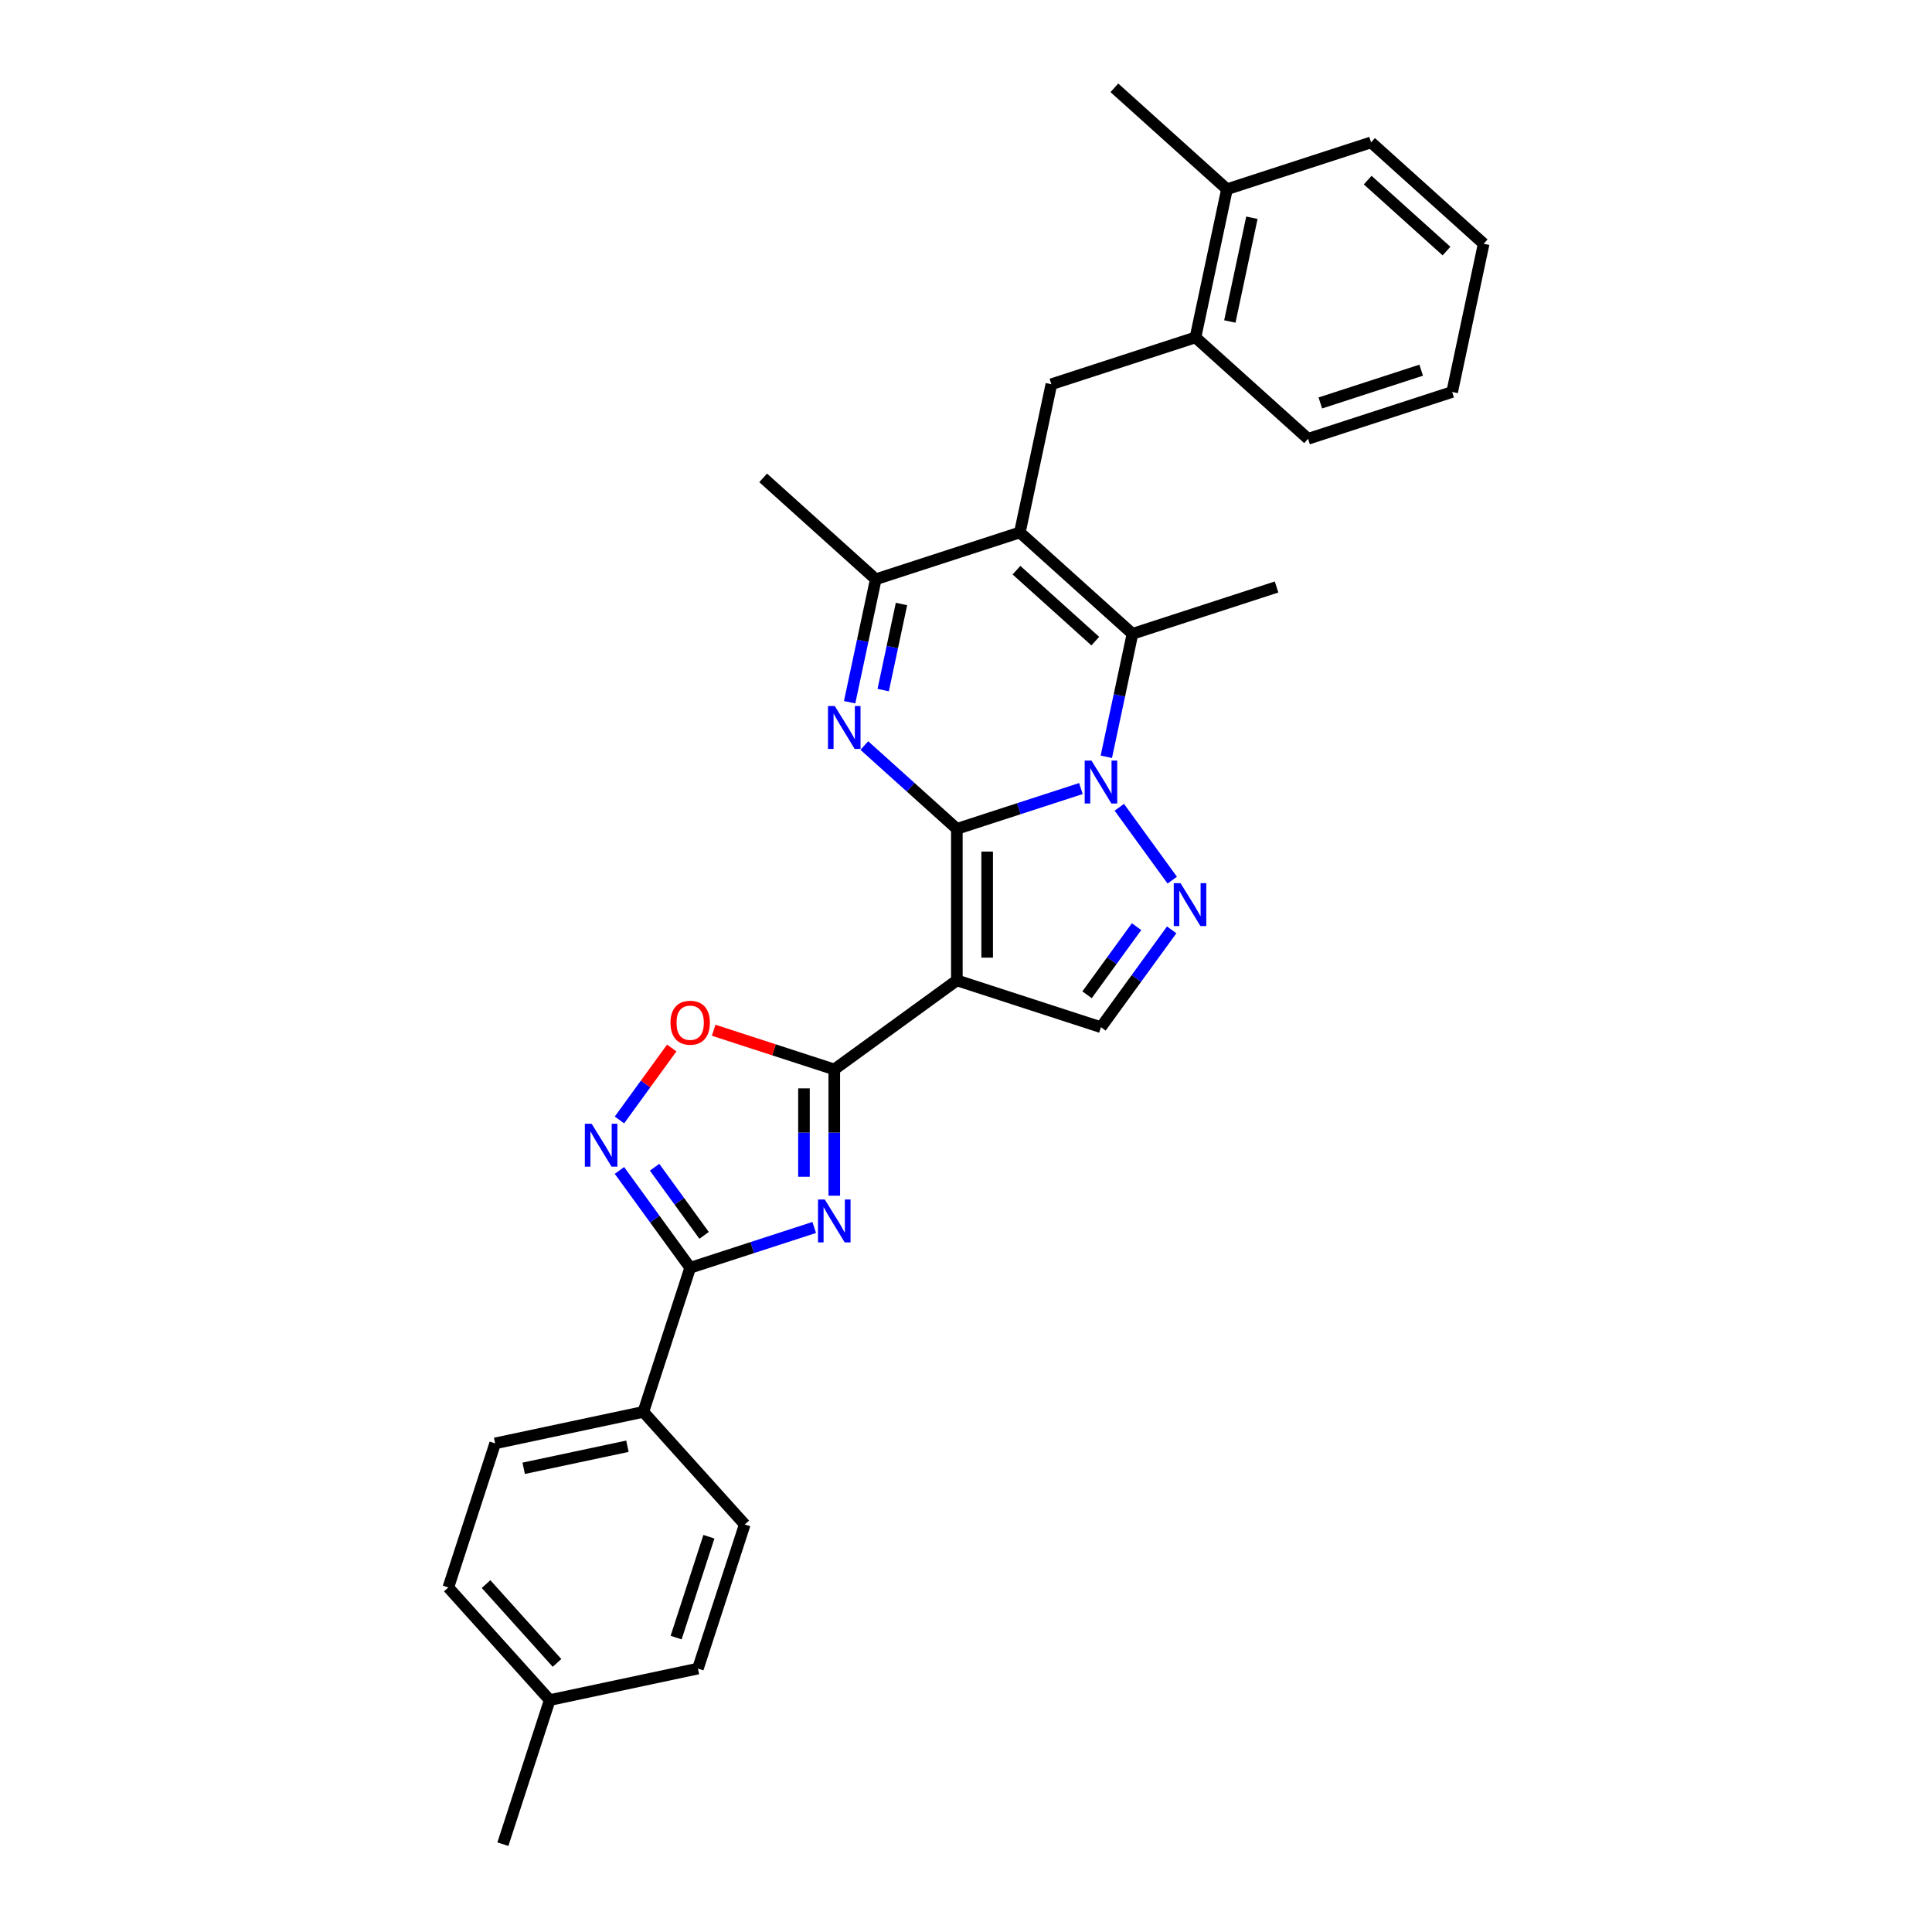 <?xml version='1.0' encoding='iso-8859-1'?>
<svg version='1.1' baseProfile='full'
              xmlns='http://www.w3.org/2000/svg'
                      xmlns:rdkit='http://www.rdkit.org/xml'
                      xmlns:xlink='http://www.w3.org/1999/xlink'
                  xml:space='preserve'
width='1000px' height='1000px' viewBox='0 0 1000 1000'>
<!-- END OF HEADER -->
<rect style='opacity:1.0;fill:#FFFFFF;stroke:none' width='1000' height='1000' x='0' y='0'> </rect>
<path class='bond-0' d='M 495.269,429.013 L 527.371,418.583' style='fill:none;fill-rule:evenodd;stroke:#000000;stroke-width:6px;stroke-linecap:butt;stroke-linejoin:miter;stroke-opacity:1' />
<path class='bond-0' d='M 527.371,418.583 L 559.473,408.152' style='fill:none;fill-rule:evenodd;stroke:#0000FF;stroke-width:6px;stroke-linecap:butt;stroke-linejoin:miter;stroke-opacity:1' />
<path class='bond-1' d='M 495.269,429.013 L 495.269,507.439' style='fill:none;fill-rule:evenodd;stroke:#000000;stroke-width:6px;stroke-linecap:butt;stroke-linejoin:miter;stroke-opacity:1' />
<path class='bond-1' d='M 510.954,440.777 L 510.954,495.675' style='fill:none;fill-rule:evenodd;stroke:#000000;stroke-width:6px;stroke-linecap:butt;stroke-linejoin:miter;stroke-opacity:1' />
<path class='bond-2' d='M 495.269,429.013 L 471.32,407.45' style='fill:none;fill-rule:evenodd;stroke:#000000;stroke-width:6px;stroke-linecap:butt;stroke-linejoin:miter;stroke-opacity:1' />
<path class='bond-2' d='M 471.32,407.45 L 447.371,385.886' style='fill:none;fill-rule:evenodd;stroke:#0000FF;stroke-width:6px;stroke-linecap:butt;stroke-linejoin:miter;stroke-opacity:1' />
<path class='bond-6' d='M 572.633,391.713 L 579.398,359.89' style='fill:none;fill-rule:evenodd;stroke:#0000FF;stroke-width:6px;stroke-linecap:butt;stroke-linejoin:miter;stroke-opacity:1' />
<path class='bond-6' d='M 579.398,359.89 L 586.162,328.067' style='fill:none;fill-rule:evenodd;stroke:#000000;stroke-width:6px;stroke-linecap:butt;stroke-linejoin:miter;stroke-opacity:1' />
<path class='bond-7' d='M 579.349,417.844 L 606.754,455.564' style='fill:none;fill-rule:evenodd;stroke:#0000FF;stroke-width:6px;stroke-linecap:butt;stroke-linejoin:miter;stroke-opacity:1' />
<path class='bond-5' d='M 495.269,507.439 L 431.821,553.536' style='fill:none;fill-rule:evenodd;stroke:#000000;stroke-width:6px;stroke-linecap:butt;stroke-linejoin:miter;stroke-opacity:1' />
<path class='bond-11' d='M 495.269,507.439 L 569.856,531.674' style='fill:none;fill-rule:evenodd;stroke:#000000;stroke-width:6px;stroke-linecap:butt;stroke-linejoin:miter;stroke-opacity:1' />
<path class='bond-9' d='M 439.765,363.471 L 446.529,331.648' style='fill:none;fill-rule:evenodd;stroke:#0000FF;stroke-width:6px;stroke-linecap:butt;stroke-linejoin:miter;stroke-opacity:1' />
<path class='bond-9' d='M 446.529,331.648 L 453.293,299.825' style='fill:none;fill-rule:evenodd;stroke:#000000;stroke-width:6px;stroke-linecap:butt;stroke-linejoin:miter;stroke-opacity:1' />
<path class='bond-9' d='M 457.136,357.185 L 461.871,334.909' style='fill:none;fill-rule:evenodd;stroke:#0000FF;stroke-width:6px;stroke-linecap:butt;stroke-linejoin:miter;stroke-opacity:1' />
<path class='bond-9' d='M 461.871,334.909 L 466.606,312.633' style='fill:none;fill-rule:evenodd;stroke:#000000;stroke-width:6px;stroke-linecap:butt;stroke-linejoin:miter;stroke-opacity:1' />
<path class='bond-3' d='M 527.88,275.59 L 453.293,299.825' style='fill:none;fill-rule:evenodd;stroke:#000000;stroke-width:6px;stroke-linecap:butt;stroke-linejoin:miter;stroke-opacity:1' />
<path class='bond-13' d='M 527.88,275.59 L 544.186,198.878' style='fill:none;fill-rule:evenodd;stroke:#000000;stroke-width:6px;stroke-linecap:butt;stroke-linejoin:miter;stroke-opacity:1' />
<path class='bond-31' d='M 527.88,275.59 L 586.162,328.067' style='fill:none;fill-rule:evenodd;stroke:#000000;stroke-width:6px;stroke-linecap:butt;stroke-linejoin:miter;stroke-opacity:1' />
<path class='bond-31' d='M 526.127,295.118 L 566.924,331.852' style='fill:none;fill-rule:evenodd;stroke:#000000;stroke-width:6px;stroke-linecap:butt;stroke-linejoin:miter;stroke-opacity:1' />
<path class='bond-4' d='M 431.821,618.896 L 431.821,586.216' style='fill:none;fill-rule:evenodd;stroke:#0000FF;stroke-width:6px;stroke-linecap:butt;stroke-linejoin:miter;stroke-opacity:1' />
<path class='bond-4' d='M 431.821,586.216 L 431.821,553.536' style='fill:none;fill-rule:evenodd;stroke:#000000;stroke-width:6px;stroke-linecap:butt;stroke-linejoin:miter;stroke-opacity:1' />
<path class='bond-4' d='M 416.136,609.092 L 416.136,586.216' style='fill:none;fill-rule:evenodd;stroke:#0000FF;stroke-width:6px;stroke-linecap:butt;stroke-linejoin:miter;stroke-opacity:1' />
<path class='bond-4' d='M 416.136,586.216 L 416.136,563.34' style='fill:none;fill-rule:evenodd;stroke:#000000;stroke-width:6px;stroke-linecap:butt;stroke-linejoin:miter;stroke-opacity:1' />
<path class='bond-8' d='M 421.438,635.336 L 389.336,645.766' style='fill:none;fill-rule:evenodd;stroke:#0000FF;stroke-width:6px;stroke-linecap:butt;stroke-linejoin:miter;stroke-opacity:1' />
<path class='bond-8' d='M 389.336,645.766 L 357.234,656.197' style='fill:none;fill-rule:evenodd;stroke:#000000;stroke-width:6px;stroke-linecap:butt;stroke-linejoin:miter;stroke-opacity:1' />
<path class='bond-12' d='M 431.821,553.536 L 400.606,543.394' style='fill:none;fill-rule:evenodd;stroke:#000000;stroke-width:6px;stroke-linecap:butt;stroke-linejoin:miter;stroke-opacity:1' />
<path class='bond-12' d='M 400.606,543.394 L 369.39,533.251' style='fill:none;fill-rule:evenodd;stroke:#FF0000;stroke-width:6px;stroke-linecap:butt;stroke-linejoin:miter;stroke-opacity:1' />
<path class='bond-19' d='M 586.162,328.067 L 660.749,303.832' style='fill:none;fill-rule:evenodd;stroke:#000000;stroke-width:6px;stroke-linecap:butt;stroke-linejoin:miter;stroke-opacity:1' />
<path class='bond-30' d='M 606.461,481.292 L 588.158,506.483' style='fill:none;fill-rule:evenodd;stroke:#0000FF;stroke-width:6px;stroke-linecap:butt;stroke-linejoin:miter;stroke-opacity:1' />
<path class='bond-30' d='M 588.158,506.483 L 569.856,531.674' style='fill:none;fill-rule:evenodd;stroke:#000000;stroke-width:6px;stroke-linecap:butt;stroke-linejoin:miter;stroke-opacity:1' />
<path class='bond-30' d='M 588.281,479.63 L 575.469,497.263' style='fill:none;fill-rule:evenodd;stroke:#0000FF;stroke-width:6px;stroke-linecap:butt;stroke-linejoin:miter;stroke-opacity:1' />
<path class='bond-30' d='M 575.469,497.263 L 562.657,514.897' style='fill:none;fill-rule:evenodd;stroke:#000000;stroke-width:6px;stroke-linecap:butt;stroke-linejoin:miter;stroke-opacity:1' />
<path class='bond-15' d='M 357.234,656.197 L 332.999,730.784' style='fill:none;fill-rule:evenodd;stroke:#000000;stroke-width:6px;stroke-linecap:butt;stroke-linejoin:miter;stroke-opacity:1' />
<path class='bond-32' d='M 357.234,656.197 L 338.932,631.006' style='fill:none;fill-rule:evenodd;stroke:#000000;stroke-width:6px;stroke-linecap:butt;stroke-linejoin:miter;stroke-opacity:1' />
<path class='bond-32' d='M 338.932,631.006 L 320.63,605.815' style='fill:none;fill-rule:evenodd;stroke:#0000FF;stroke-width:6px;stroke-linecap:butt;stroke-linejoin:miter;stroke-opacity:1' />
<path class='bond-32' d='M 364.433,639.42 L 351.621,621.786' style='fill:none;fill-rule:evenodd;stroke:#000000;stroke-width:6px;stroke-linecap:butt;stroke-linejoin:miter;stroke-opacity:1' />
<path class='bond-32' d='M 351.621,621.786 L 338.81,604.153' style='fill:none;fill-rule:evenodd;stroke:#0000FF;stroke-width:6px;stroke-linecap:butt;stroke-linejoin:miter;stroke-opacity:1' />
<path class='bond-23' d='M 453.293,299.825 L 395.011,247.348' style='fill:none;fill-rule:evenodd;stroke:#000000;stroke-width:6px;stroke-linecap:butt;stroke-linejoin:miter;stroke-opacity:1' />
<path class='bond-10' d='M 320.63,579.684 L 334.161,561.059' style='fill:none;fill-rule:evenodd;stroke:#0000FF;stroke-width:6px;stroke-linecap:butt;stroke-linejoin:miter;stroke-opacity:1' />
<path class='bond-10' d='M 334.161,561.059 L 347.693,542.434' style='fill:none;fill-rule:evenodd;stroke:#FF0000;stroke-width:6px;stroke-linecap:butt;stroke-linejoin:miter;stroke-opacity:1' />
<path class='bond-14' d='M 544.186,198.878 L 618.773,174.643' style='fill:none;fill-rule:evenodd;stroke:#000000;stroke-width:6px;stroke-linecap:butt;stroke-linejoin:miter;stroke-opacity:1' />
<path class='bond-16' d='M 618.773,174.643 L 635.079,97.931' style='fill:none;fill-rule:evenodd;stroke:#000000;stroke-width:6px;stroke-linecap:butt;stroke-linejoin:miter;stroke-opacity:1' />
<path class='bond-16' d='M 636.561,166.398 L 647.975,112.699' style='fill:none;fill-rule:evenodd;stroke:#000000;stroke-width:6px;stroke-linecap:butt;stroke-linejoin:miter;stroke-opacity:1' />
<path class='bond-24' d='M 618.773,174.643 L 677.054,227.12' style='fill:none;fill-rule:evenodd;stroke:#000000;stroke-width:6px;stroke-linecap:butt;stroke-linejoin:miter;stroke-opacity:1' />
<path class='bond-17' d='M 332.999,730.784 L 256.288,747.09' style='fill:none;fill-rule:evenodd;stroke:#000000;stroke-width:6px;stroke-linecap:butt;stroke-linejoin:miter;stroke-opacity:1' />
<path class='bond-17' d='M 324.754,748.572 L 271.055,759.986' style='fill:none;fill-rule:evenodd;stroke:#000000;stroke-width:6px;stroke-linecap:butt;stroke-linejoin:miter;stroke-opacity:1' />
<path class='bond-18' d='M 332.999,730.784 L 385.476,789.066' style='fill:none;fill-rule:evenodd;stroke:#000000;stroke-width:6px;stroke-linecap:butt;stroke-linejoin:miter;stroke-opacity:1' />
<path class='bond-25' d='M 635.079,97.931 L 576.797,45.455' style='fill:none;fill-rule:evenodd;stroke:#000000;stroke-width:6px;stroke-linecap:butt;stroke-linejoin:miter;stroke-opacity:1' />
<path class='bond-26' d='M 635.079,97.931 L 709.666,73.697' style='fill:none;fill-rule:evenodd;stroke:#000000;stroke-width:6px;stroke-linecap:butt;stroke-linejoin:miter;stroke-opacity:1' />
<path class='bond-21' d='M 256.288,747.09 L 232.053,821.677' style='fill:none;fill-rule:evenodd;stroke:#000000;stroke-width:6px;stroke-linecap:butt;stroke-linejoin:miter;stroke-opacity:1' />
<path class='bond-20' d='M 385.476,789.066 L 361.242,863.653' style='fill:none;fill-rule:evenodd;stroke:#000000;stroke-width:6px;stroke-linecap:butt;stroke-linejoin:miter;stroke-opacity:1' />
<path class='bond-20' d='M 366.924,795.407 L 349.959,847.618' style='fill:none;fill-rule:evenodd;stroke:#000000;stroke-width:6px;stroke-linecap:butt;stroke-linejoin:miter;stroke-opacity:1' />
<path class='bond-22' d='M 361.242,863.653 L 284.53,879.958' style='fill:none;fill-rule:evenodd;stroke:#000000;stroke-width:6px;stroke-linecap:butt;stroke-linejoin:miter;stroke-opacity:1' />
<path class='bond-34' d='M 232.053,821.677 L 284.53,879.958' style='fill:none;fill-rule:evenodd;stroke:#000000;stroke-width:6px;stroke-linecap:butt;stroke-linejoin:miter;stroke-opacity:1' />
<path class='bond-34' d='M 251.581,819.924 L 288.314,860.721' style='fill:none;fill-rule:evenodd;stroke:#000000;stroke-width:6px;stroke-linecap:butt;stroke-linejoin:miter;stroke-opacity:1' />
<path class='bond-27' d='M 284.53,879.958 L 260.295,954.545' style='fill:none;fill-rule:evenodd;stroke:#000000;stroke-width:6px;stroke-linecap:butt;stroke-linejoin:miter;stroke-opacity:1' />
<path class='bond-28' d='M 677.054,227.12 L 751.642,202.885' style='fill:none;fill-rule:evenodd;stroke:#000000;stroke-width:6px;stroke-linecap:butt;stroke-linejoin:miter;stroke-opacity:1' />
<path class='bond-28' d='M 683.396,208.568 L 735.607,191.603' style='fill:none;fill-rule:evenodd;stroke:#000000;stroke-width:6px;stroke-linecap:butt;stroke-linejoin:miter;stroke-opacity:1' />
<path class='bond-33' d='M 709.666,73.697 L 767.947,126.174' style='fill:none;fill-rule:evenodd;stroke:#000000;stroke-width:6px;stroke-linecap:butt;stroke-linejoin:miter;stroke-opacity:1' />
<path class='bond-33' d='M 707.913,93.225 L 748.71,129.958' style='fill:none;fill-rule:evenodd;stroke:#000000;stroke-width:6px;stroke-linecap:butt;stroke-linejoin:miter;stroke-opacity:1' />
<path class='bond-29' d='M 751.642,202.885 L 767.947,126.174' style='fill:none;fill-rule:evenodd;stroke:#000000;stroke-width:6px;stroke-linecap:butt;stroke-linejoin:miter;stroke-opacity:1' />
<path  class='atom-1' d='M 564.947 393.674
L 572.225 405.437
Q 572.946 406.598, 574.107 408.7
Q 575.268 410.802, 575.33 410.927
L 575.33 393.674
L 578.279 393.674
L 578.279 415.884
L 575.236 415.884
L 567.425 403.022
Q 566.515 401.516, 565.543 399.791
Q 564.602 398.065, 564.319 397.532
L 564.319 415.884
L 561.433 415.884
L 561.433 393.674
L 564.947 393.674
' fill='#0000FF'/>
<path  class='atom-3' d='M 432.078 365.431
L 439.356 377.195
Q 440.077 378.356, 441.238 380.458
Q 442.399 382.56, 442.462 382.685
L 442.462 365.431
L 445.41 365.431
L 445.41 387.642
L 442.367 387.642
L 434.556 374.78
Q 433.647 373.274, 432.674 371.549
Q 431.733 369.823, 431.451 369.29
L 431.451 387.642
L 428.565 387.642
L 428.565 365.431
L 432.078 365.431
' fill='#0000FF'/>
<path  class='atom-5' d='M 426.912 620.857
L 434.19 632.621
Q 434.911 633.781, 436.072 635.883
Q 437.233 637.985, 437.295 638.111
L 437.295 620.857
L 440.244 620.857
L 440.244 643.067
L 437.201 643.067
L 429.39 630.205
Q 428.48 628.7, 427.508 626.974
Q 426.567 625.249, 426.285 624.715
L 426.285 643.067
L 423.398 643.067
L 423.398 620.857
L 426.912 620.857
' fill='#0000FF'/>
<path  class='atom-8' d='M 611.044 457.121
L 618.322 468.885
Q 619.044 470.046, 620.204 472.148
Q 621.365 474.249, 621.428 474.375
L 621.428 457.121
L 624.376 457.121
L 624.376 479.331
L 621.334 479.331
L 613.522 466.47
Q 612.613 464.964, 611.64 463.238
Q 610.699 461.513, 610.417 460.98
L 610.417 479.331
L 607.531 479.331
L 607.531 457.121
L 611.044 457.121
' fill='#0000FF'/>
<path  class='atom-11' d='M 306.227 581.644
L 313.505 593.408
Q 314.227 594.569, 315.387 596.671
Q 316.548 598.772, 316.611 598.898
L 316.611 581.644
L 319.56 581.644
L 319.56 603.854
L 316.517 603.854
L 308.706 590.992
Q 307.796 589.487, 306.823 587.761
Q 305.882 586.036, 305.6 585.503
L 305.6 603.854
L 302.714 603.854
L 302.714 581.644
L 306.227 581.644
' fill='#0000FF'/>
<path  class='atom-13' d='M 347.039 529.364
Q 347.039 524.031, 349.674 521.051
Q 352.309 518.071, 357.234 518.071
Q 362.159 518.071, 364.794 521.051
Q 367.43 524.031, 367.43 529.364
Q 367.43 534.76, 364.763 537.834
Q 362.097 540.877, 357.234 540.877
Q 352.34 540.877, 349.674 537.834
Q 347.039 534.791, 347.039 529.364
M 357.234 538.368
Q 360.622 538.368, 362.442 536.109
Q 364.293 533.819, 364.293 529.364
Q 364.293 525.004, 362.442 522.808
Q 360.622 520.581, 357.234 520.581
Q 353.846 520.581, 351.995 522.777
Q 350.176 524.973, 350.176 529.364
Q 350.176 533.85, 351.995 536.109
Q 353.846 538.368, 357.234 538.368
' fill='#FF0000'/>
</svg>
